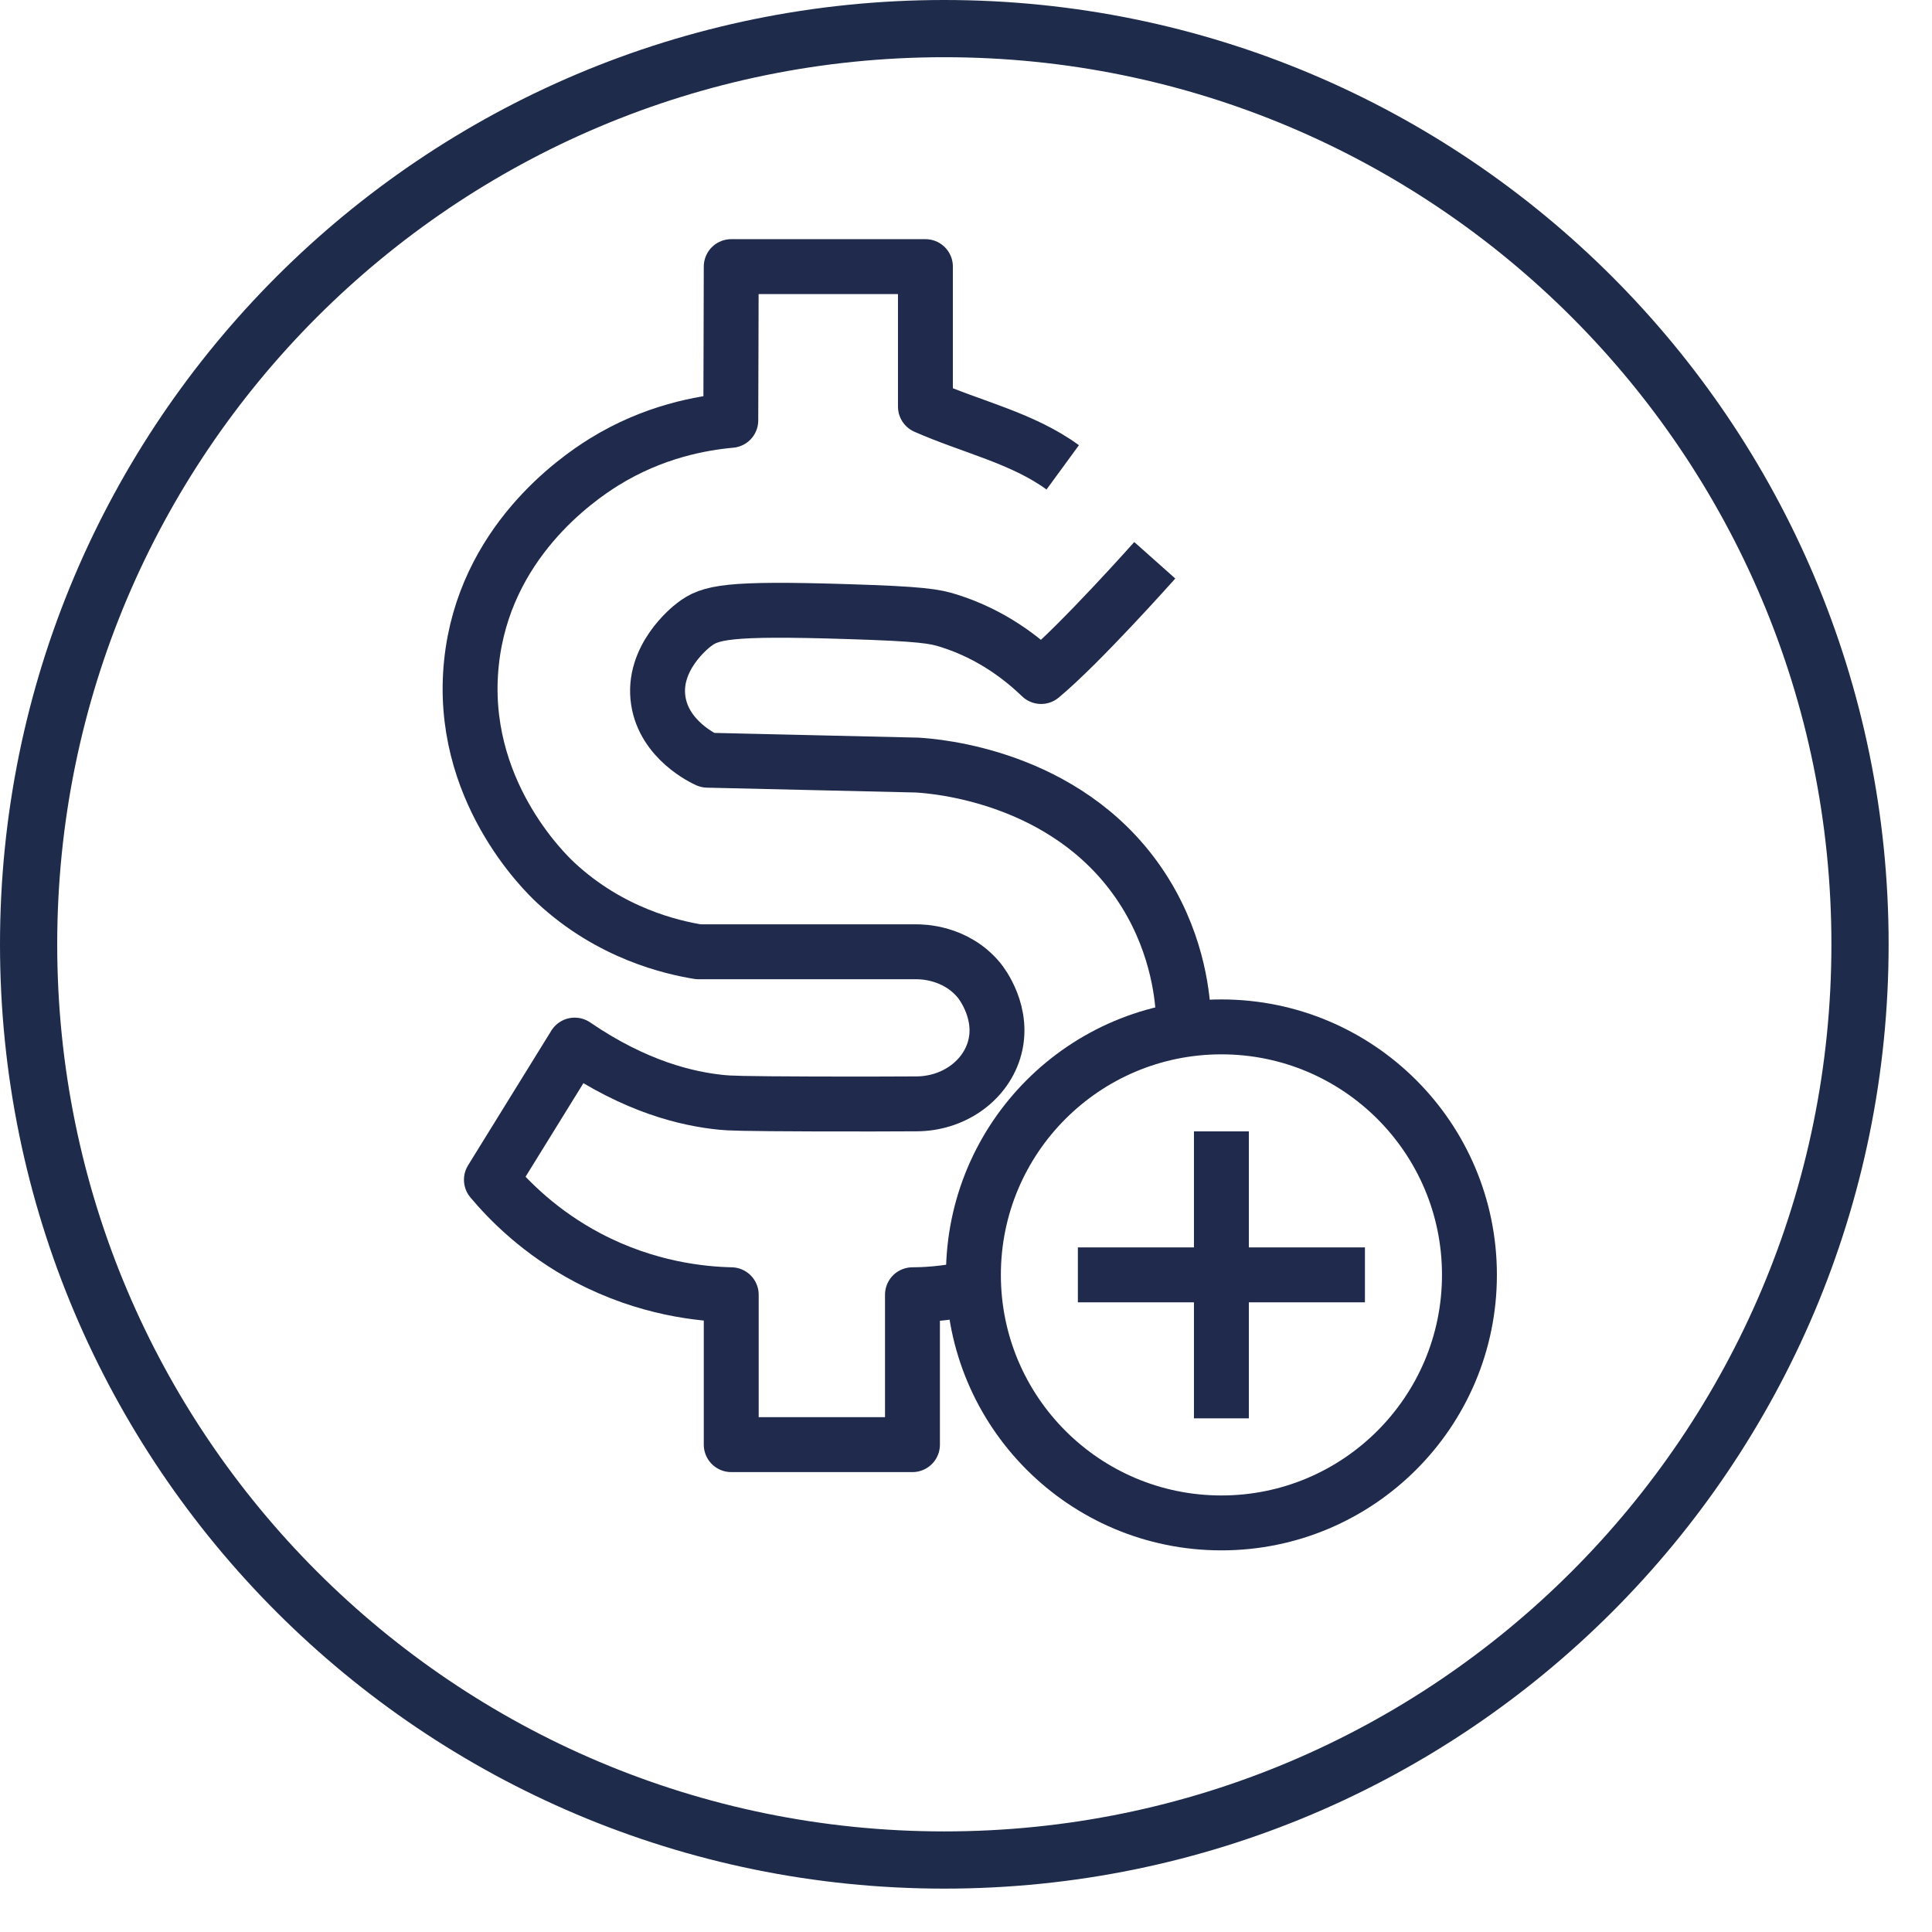 <svg xmlns="http://www.w3.org/2000/svg" width="31" height="31" viewBox="0 0 31 31" fill="none">
  <path d="M29.845 15.152C29.845 23.267 23.267 29.845 15.152 29.845C7.037 29.845 0.459 23.267 0.459 15.152C0.459 7.037 7.037 0.459 15.152 0.459C23.267 0.459 29.845 7.037 29.845 15.152Z" stroke="#1E2B4B" stroke-width="0.918"/>
  <path d="M19.598 18.154V22.758" stroke="#1F2A4C" stroke-width="0.881" stroke-linejoin="round"/>
  <path d="M21.901 20.456H17.295" stroke="#1F2A4C" stroke-width="0.881" stroke-linejoin="round"/>
  <path d="M19.598 24.436C21.796 24.436 23.578 22.654 23.578 20.456C23.578 18.258 21.796 16.477 19.598 16.477C17.4 16.477 15.619 18.258 15.619 20.456C15.619 22.654 17.4 24.436 19.598 24.436Z" stroke="#1F2A4C" stroke-width="0.881" stroke-linejoin="round"/>
  <path d="M15.623 20.66C15.154 20.766 14.786 20.775 14.641 20.775V23.18H11.733V20.775C11.261 20.764 10.383 20.681 9.435 20.182C8.67 19.779 8.168 19.267 7.885 18.93C8.331 18.209 8.775 17.489 9.221 16.769C10.205 17.441 11.027 17.634 11.585 17.689C11.7 17.7 11.852 17.71 13.108 17.714C13.777 17.716 14.327 17.714 14.701 17.712C15.283 17.712 15.789 17.36 15.947 16.859C16.134 16.267 15.741 15.768 15.713 15.734C15.334 15.27 14.775 15.272 14.708 15.272H11.208C10.785 15.203 9.796 14.982 8.916 14.163C8.739 13.998 7.352 12.657 7.565 10.633C7.766 8.713 9.247 7.69 9.691 7.414C10.491 6.918 11.272 6.786 11.726 6.745C11.728 5.922 11.732 5.099 11.733 4.278H14.849V6.524C15.584 6.849 16.408 7.028 17.052 7.499" stroke="#1F2A4C" stroke-width="0.881" stroke-linejoin="round"/>
  <path d="M18.529 8.99C18.529 8.99 17.329 10.339 16.705 10.855C16.42 10.581 15.93 10.183 15.229 9.962C15.001 9.889 14.797 9.85 13.582 9.813C11.667 9.753 11.393 9.824 11.135 10.024C11.069 10.073 10.457 10.562 10.563 11.245C10.66 11.874 11.292 12.172 11.352 12.198C12.474 12.225 13.594 12.25 14.716 12.276C15.017 12.294 17.084 12.451 18.264 14.157C18.88 15.047 18.968 15.946 18.986 16.256" stroke="#1F2A4C" stroke-width="0.881" stroke-linejoin="round"/>
</svg>